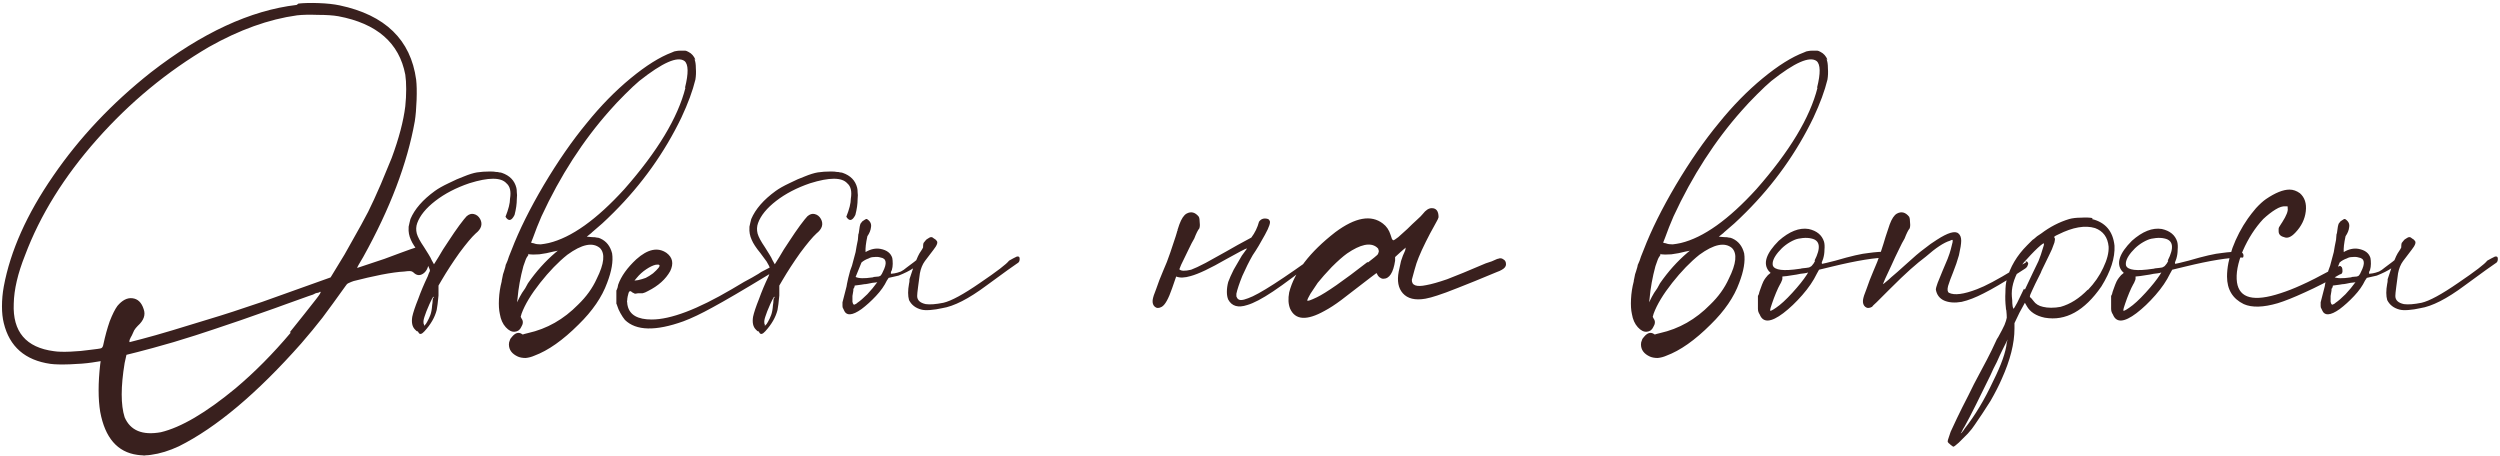 <?xml version="1.0" encoding="UTF-8"?> <svg xmlns="http://www.w3.org/2000/svg" width="718" height="131" viewBox="0 0 718 131" fill="none"> <path d="M85.198 1.413L85.718 1.023C87.365 0.849 89.314 0.806 91.568 0.893C93.908 0.979 95.901 1.196 97.548 1.543C110.634 4.316 117.958 11.423 119.518 22.863C119.691 24.336 119.734 26.286 119.648 28.713C119.561 31.14 119.388 33.176 119.128 34.823C116.961 46.956 112.021 59.956 104.308 73.823C103.788 74.689 103.354 75.426 103.008 76.033C102.661 76.639 102.531 76.943 102.618 76.943C102.704 76.943 103.484 76.683 104.958 76.163C106.431 75.643 108.251 75.036 110.418 74.343C112.324 73.65 113.841 73.086 114.968 72.653C116.181 72.219 117.134 71.873 117.828 71.613C118.521 71.353 119.041 71.18 119.388 71.093C119.734 71.006 119.994 70.963 120.168 70.963C120.341 70.963 120.471 71.006 120.558 71.093C120.644 71.093 120.688 71.093 120.688 71.093C121.121 71.18 121.554 71.439 121.988 71.873C122.421 72.306 122.724 72.783 122.898 73.303C122.984 73.476 123.028 73.779 123.028 74.213C123.114 74.559 123.158 74.95 123.158 75.383C122.984 76.943 122.421 78.026 121.468 78.633C120.514 79.24 119.604 79.109 118.738 78.243C118.651 78.156 118.521 78.07 118.348 77.983C118.174 77.896 117.914 77.853 117.568 77.853C117.221 77.853 116.744 77.896 116.138 77.983C114.404 78.07 112.194 78.373 109.508 78.893C106.908 79.413 104.264 80.019 101.578 80.713C101.058 80.886 100.624 81.059 100.278 81.233C100.018 81.32 99.801 81.45 99.628 81.623C99.541 81.71 99.411 81.883 99.238 82.143C96.638 85.783 94.428 88.816 92.608 91.243C90.788 93.583 88.751 96.053 86.498 98.653C73.844 112.953 62.145 122.789 51.398 128.163C48.624 129.463 45.938 130.286 43.338 130.633C42.731 130.719 42.255 130.763 41.908 130.763C41.561 130.849 41.215 130.849 40.868 130.763C40.521 130.763 40.044 130.719 39.438 130.633C33.718 129.853 30.165 125.736 28.778 118.283C28.171 114.556 28.171 110.006 28.778 104.633L28.908 103.723L26.438 104.113C24.704 104.373 22.581 104.546 20.068 104.633C17.641 104.719 15.778 104.676 14.478 104.503C7.198 103.463 2.734 99.563 1.088 92.803C0.741 91.416 0.568 89.813 0.568 87.993C0.568 86.086 0.741 84.18 1.088 82.273C2.994 72.046 7.718 61.473 15.258 50.553C22.798 39.546 32.158 29.623 43.338 20.783C57.984 9.429 71.938 2.973 85.198 1.413ZM83.508 95.533L83.248 95.403C84.635 93.669 86.021 91.936 87.408 90.203C88.794 88.469 89.921 87.04 90.788 85.913C91.741 84.7 92.174 84.006 92.088 83.833C92.088 83.833 92.044 83.833 91.958 83.833C91.958 83.833 91.915 83.833 91.828 83.833C91.828 83.833 91.784 83.876 91.698 83.963C91.611 83.963 91.481 84.006 91.308 84.093C91.135 84.093 90.918 84.136 90.658 84.223C90.484 84.309 90.225 84.439 89.878 84.613C89.531 84.7 89.141 84.829 88.708 85.003C87.234 85.523 84.938 86.346 81.818 87.473C80.865 87.82 79.911 88.166 78.958 88.513C71.678 91.113 65.784 93.15 61.278 94.623C58.245 95.663 54.431 96.876 49.838 98.263C45.331 99.563 41.864 100.516 39.438 101.123L36.318 101.903L35.798 104.243C34.671 111.089 34.671 116.289 35.798 119.843C37.444 123.656 40.911 125.086 46.198 124.133C52.005 122.746 59.154 118.543 67.648 111.523C73.108 106.929 78.394 101.599 83.508 95.533ZM97.158 4.663C95.684 4.403 93.734 4.273 91.308 4.273C88.881 4.186 86.888 4.229 85.328 4.403C77.181 5.529 68.731 8.563 59.978 13.503C48.018 20.523 37.315 29.363 27.868 40.023C18.421 50.683 11.531 61.776 7.198 73.303C5.118 78.503 4.034 83.139 3.948 87.213C3.601 95.273 7.458 99.823 15.518 100.863C16.645 101.036 18.204 101.079 20.198 100.993C22.278 100.906 24.184 100.733 25.918 100.473C26.698 100.386 27.391 100.299 27.998 100.213C28.691 100.126 29.081 100.039 29.168 99.953C29.428 99.779 29.601 99.433 29.688 98.913C30.208 96.486 30.814 94.276 31.508 92.283C32.288 90.29 33.025 88.816 33.718 87.863C35.105 86.216 36.535 85.48 38.008 85.653C39.568 85.826 40.651 86.866 41.258 88.773C41.864 90.419 41.301 92.023 39.568 93.583C39.135 94.016 38.788 94.45 38.528 94.883C38.355 95.23 38.138 95.706 37.878 96.313C37.618 96.746 37.401 97.18 37.228 97.613C37.141 97.96 37.141 98.176 37.228 98.263C37.315 98.263 38.484 97.96 40.738 97.353C43.078 96.746 45.981 95.923 49.448 94.883C52.914 93.843 56.468 92.76 60.108 91.633C64.181 90.419 69.251 88.773 75.318 86.693C81.385 84.526 87.321 82.403 93.128 80.323L94.948 79.673L96.768 76.683C98.154 74.516 99.671 71.916 101.318 68.883C103.051 65.85 104.524 63.163 105.738 60.823C106.778 58.743 107.991 56.099 109.378 52.893C110.764 49.599 111.804 47.086 112.498 45.353C114.578 39.719 115.878 34.779 116.398 30.533C116.571 28.886 116.658 27.239 116.658 25.593C116.658 23.946 116.571 22.559 116.398 21.433C114.664 12.333 108.251 6.743 97.158 4.663ZM145.179 62.253C146.045 60.086 146.479 58.353 146.479 57.053C146.825 54.973 146.479 53.499 145.439 52.633C143.879 50.9 140.325 50.9 134.779 52.633C130.965 53.933 127.715 55.623 125.029 57.703C122.342 59.783 120.609 61.906 119.829 64.073C119.482 65.026 119.439 66.023 119.699 67.063C119.959 68.016 120.652 69.316 121.779 70.963C122.212 71.656 122.645 72.35 123.079 73.043C123.512 73.736 123.815 74.299 123.989 74.733L124.639 75.903L125.939 73.823C126.719 72.436 127.672 70.919 128.799 69.273C129.925 67.54 130.965 66.023 131.919 64.723C132.959 63.336 133.652 62.469 133.999 62.123C134.692 61.516 135.385 61.3 136.079 61.473C136.859 61.646 137.465 62.123 137.899 62.903C138.679 64.376 138.245 65.763 136.599 67.063C135.472 68.103 133.912 69.966 131.919 72.653C130.012 75.34 128.322 77.939 126.849 80.453L125.939 82.013V84.873C125.852 85.74 125.765 86.563 125.679 87.343C125.592 88.036 125.505 88.6 125.419 89.033C124.899 91.113 123.729 93.15 121.909 95.143C121.129 96.01 120.565 96.139 120.219 95.533C120.132 95.273 120.002 95.143 119.829 95.143C119.742 95.143 119.655 95.1 119.569 95.013C119.482 94.926 119.352 94.796 119.179 94.623C118.399 93.843 118.139 92.629 118.399 90.983C118.659 89.769 119.222 88.079 120.089 85.913C120.869 83.746 121.779 81.579 122.819 79.413C122.992 78.98 123.122 78.633 123.209 78.373C123.382 78.113 123.469 77.896 123.469 77.723C123.469 77.549 123.425 77.376 123.339 77.203C123.165 76.683 122.819 75.99 122.299 75.123C121.692 74.256 121.085 73.433 120.479 72.653C119.265 71.18 118.442 69.923 118.009 68.883C117.489 67.756 117.272 66.586 117.359 65.373V65.113C117.445 64.68 117.532 64.29 117.619 63.943C117.705 63.51 117.792 63.163 117.879 62.903C119.092 60.043 121.432 57.356 124.899 54.843C125.852 54.15 127.152 53.413 128.799 52.633C130.532 51.766 132.005 51.116 133.219 50.683C134.692 50.076 135.949 49.686 136.989 49.513C138.115 49.34 139.372 49.253 140.759 49.253C141.539 49.253 142.102 49.296 142.449 49.383C142.882 49.383 143.185 49.426 143.359 49.513C143.619 49.513 143.879 49.556 144.139 49.643C146.392 50.423 147.779 51.853 148.299 53.933C148.385 54.279 148.429 54.713 148.429 55.233C148.515 55.666 148.515 56.316 148.429 57.183C148.429 58.569 148.212 60.086 147.779 61.733C146.912 63.466 146.045 63.639 145.179 62.253ZM124.379 85.523L124.509 85.653C124.682 84.7 124.292 85.263 123.339 87.343C122.645 88.903 122.169 90.116 121.909 90.983C121.649 91.763 121.562 92.37 121.649 92.803C121.649 92.976 121.692 93.106 121.779 93.193C121.779 93.279 121.779 93.366 121.779 93.453C121.779 93.54 121.779 93.583 121.779 93.583C121.779 93.583 121.822 93.54 121.909 93.453C121.995 93.366 122.125 93.236 122.299 93.063C122.385 92.889 122.515 92.673 122.689 92.413C123.035 91.806 123.339 91.156 123.599 90.463C123.859 89.769 124.032 88.816 124.119 87.603C124.205 87.169 124.249 86.736 124.249 86.303C124.335 85.87 124.379 85.609 124.379 85.523ZM199.72 17.143L199.46 17.013C199.72 17.619 199.85 18.486 199.85 19.613C199.936 20.739 199.893 21.823 199.72 22.863C198.94 26.07 197.596 29.709 195.69 33.783C190.836 43.836 184.38 52.893 176.32 60.953C175.02 62.253 173.893 63.336 172.94 64.203C172.073 64.983 171.12 65.806 170.08 66.673C169.993 66.76 169.906 66.846 169.82 66.933L168.52 67.973L170.08 68.103C170.686 68.103 171.12 68.146 171.38 68.233C171.726 68.233 172.073 68.32 172.42 68.493C174.153 69.273 175.28 70.703 175.8 72.783C176.146 75.036 175.67 77.853 174.37 81.233C172.896 85.306 170.166 89.293 166.18 93.193C161.673 97.7 157.426 100.689 153.44 102.163C152.66 102.509 151.836 102.726 150.97 102.813C150.103 102.813 149.366 102.683 148.76 102.423C147.026 101.643 146.16 100.473 146.16 98.913C146.16 98.48 146.246 98.09 146.42 97.743C146.506 97.396 146.723 97.049 147.07 96.703C147.936 95.663 148.803 95.359 149.67 95.793C149.843 95.879 149.973 95.966 150.06 96.053C150.233 96.053 150.406 96.01 150.58 95.923C150.84 95.836 151.186 95.749 151.62 95.663C157.08 94.45 161.89 91.719 166.05 87.473C168.39 85.219 170.166 82.749 171.38 80.063C173.546 75.73 173.85 72.783 172.29 71.223C170.21 69.49 167.09 70.139 162.93 73.173C160.33 75.253 157.73 77.939 155.13 81.233C152.53 84.526 150.753 87.473 149.8 90.073L149.54 90.983L149.8 91.503C150.32 92.196 150.276 93.019 149.67 93.973C149.323 94.753 148.716 95.186 147.85 95.273C146.983 95.359 146.116 94.926 145.25 93.973C144.383 93.019 143.82 91.763 143.56 90.203C143.3 89.076 143.213 87.646 143.3 85.913C143.386 84.18 143.646 82.49 144.08 80.843C144.08 80.669 144.123 80.409 144.21 80.063C144.296 79.629 144.383 79.196 144.47 78.763C144.556 78.503 144.643 78.243 144.73 77.983C144.903 77.463 145.033 77.029 145.12 76.683C145.206 76.249 145.25 76.033 145.25 76.033C145.25 76.033 145.293 75.946 145.38 75.773C145.466 75.513 145.596 75.21 145.77 74.863C145.856 74.516 145.943 74.256 146.03 74.083C146.116 73.823 146.16 73.693 146.16 73.693L146.94 71.743C149.106 66.109 152.183 59.913 156.17 53.153C160.243 46.306 164.36 40.37 168.52 35.343C172.506 30.403 176.71 26.113 181.13 22.473C185.55 18.833 189.493 16.363 192.96 15.063C193.48 14.803 193.87 14.673 194.13 14.673C194.476 14.586 194.953 14.543 195.56 14.543C196.08 14.543 196.426 14.543 196.6 14.543C196.86 14.543 197.076 14.586 197.25 14.673C197.423 14.759 197.596 14.846 197.77 14.933C198.636 15.366 199.286 16.103 199.72 17.143ZM159.55 72.523L160.2 72.003L158.9 72.263C157.6 72.609 156.256 72.87 154.87 73.043C153.483 73.129 152.53 73.129 152.01 73.043C151.923 72.956 151.836 72.913 151.75 72.913C151.75 72.913 151.75 72.999 151.75 73.173C151.75 73.26 151.706 73.346 151.62 73.433C151.533 73.606 151.446 73.736 151.36 73.823C151.186 73.996 150.84 74.863 150.32 76.423C149.453 79.629 148.89 82.749 148.63 85.783L148.5 86.823L149.28 85.263C149.626 84.57 150.146 83.746 150.84 82.793C151.1 82.273 151.36 81.796 151.62 81.363C153.96 77.983 156.603 75.036 159.55 72.523ZM196.86 25.203H196.73C197.77 21.043 197.726 18.486 196.6 17.533C194.606 16.059 190.273 17.966 183.6 23.253C182.56 24.119 181.173 25.419 179.44 27.153C177.706 28.886 176.276 30.403 175.15 31.703C167.436 40.37 160.893 50.51 155.52 62.123C155.173 62.989 154.74 64.029 154.22 65.243C153.786 66.37 153.396 67.409 153.05 68.363C152.703 69.23 152.53 69.663 152.53 69.663C152.53 69.663 152.616 69.706 152.79 69.793C152.963 69.793 153.18 69.836 153.44 69.923C153.873 70.096 154.48 70.183 155.26 70.183C156.04 70.096 156.82 69.966 157.6 69.793C164.1 68.233 171.336 63.076 179.31 54.323C188.843 43.489 194.693 33.783 196.86 25.203ZM223.3 75.773L223.17 75.513C223.43 75.686 223.56 75.946 223.56 76.293C223.647 76.553 223.517 76.9 223.17 77.333L220.7 78.893C213.42 83.313 208.09 86.433 204.71 88.253C201.417 90.073 198.6 91.416 196.26 92.283C188.287 95.143 182.697 95.013 179.49 91.893C179.057 91.373 178.624 90.723 178.19 89.943C177.757 89.163 177.454 88.469 177.28 87.863C177.194 87.689 177.15 87.559 177.15 87.473C177.064 87.299 177.02 87.213 177.02 87.213C177.02 87.213 177.02 87.04 177.02 86.693C177.02 86.26 177.02 85.826 177.02 85.393C177.02 84.873 177.02 84.439 177.02 84.093C177.02 83.746 177.02 83.529 177.02 83.443C177.02 83.443 177.064 83.356 177.15 83.183C177.324 82.836 177.454 82.359 177.54 81.753C178.407 79.326 180.14 76.9 182.74 74.473C186.034 71.526 188.937 70.919 191.45 72.653C193.184 73.953 193.53 75.686 192.49 77.853C191.19 80.193 189.067 82.1 186.12 83.573C185.514 83.919 184.994 84.136 184.56 84.223C184.214 84.223 183.78 84.223 183.26 84.223C182.914 84.309 182.654 84.353 182.48 84.353C182.307 84.353 182.177 84.309 182.09 84.223C181.917 84.136 181.744 84.049 181.57 83.963C181.224 83.616 180.964 83.529 180.79 83.703C180.617 83.79 180.444 84.266 180.27 85.133C180.184 85.566 180.14 85.913 180.14 86.173C180.054 86.433 180.054 86.693 180.14 86.953C180.14 87.213 180.184 87.516 180.27 87.863C180.877 90.463 183.174 91.763 187.16 91.763C192.62 91.763 200.29 88.859 210.17 83.053C211.21 82.446 212.38 81.753 213.68 80.973C215.327 80.106 216.714 79.326 217.84 78.633C218.1 78.46 218.36 78.286 218.62 78.113C221.047 76.813 222.607 76.033 223.3 75.773ZM182.87 79.803L182.22 80.583L183.26 80.453C184.04 80.279 184.777 80.063 185.47 79.803C186.164 79.456 186.857 79.023 187.55 78.503C188.244 77.896 188.764 77.376 189.11 76.943C189.717 76.163 189.457 75.859 188.33 76.033C187.55 76.206 186.64 76.639 185.6 77.333C184.56 78.026 183.65 78.85 182.87 79.803ZM243.059 62.253C243.926 60.086 244.359 58.353 244.359 57.053C244.706 54.973 244.359 53.499 243.319 52.633C241.759 50.9 238.206 50.9 232.659 52.633C228.846 53.933 225.596 55.623 222.909 57.703C220.223 59.783 218.489 61.906 217.709 64.073C217.363 65.026 217.319 66.023 217.579 67.063C217.839 68.016 218.533 69.316 219.659 70.963C220.093 71.656 220.526 72.35 220.959 73.043C221.393 73.736 221.696 74.299 221.869 74.733L222.519 75.903L223.819 73.823C224.599 72.436 225.553 70.919 226.679 69.273C227.806 67.54 228.846 66.023 229.799 64.723C230.839 63.336 231.533 62.469 231.879 62.123C232.573 61.516 233.266 61.3 233.959 61.473C234.739 61.646 235.346 62.123 235.779 62.903C236.559 64.376 236.126 65.763 234.479 67.063C233.353 68.103 231.793 69.966 229.799 72.653C227.893 75.34 226.203 77.939 224.729 80.453L223.819 82.013V84.873C223.733 85.74 223.646 86.563 223.559 87.343C223.473 88.036 223.386 88.6 223.299 89.033C222.779 91.113 221.609 93.15 219.789 95.143C219.009 96.01 218.446 96.139 218.099 95.533C218.013 95.273 217.883 95.143 217.709 95.143C217.623 95.143 217.536 95.1 217.449 95.013C217.363 94.926 217.233 94.796 217.059 94.623C216.279 93.843 216.019 92.629 216.279 90.983C216.539 89.769 217.103 88.079 217.969 85.913C218.749 83.746 219.659 81.579 220.699 79.413C220.873 78.98 221.003 78.633 221.089 78.373C221.263 78.113 221.349 77.896 221.349 77.723C221.349 77.549 221.306 77.376 221.219 77.203C221.046 76.683 220.699 75.99 220.179 75.123C219.573 74.256 218.966 73.433 218.359 72.653C217.146 71.18 216.323 69.923 215.889 68.883C215.369 67.756 215.153 66.586 215.239 65.373V65.113C215.326 64.68 215.413 64.29 215.499 63.943C215.586 63.51 215.673 63.163 215.759 62.903C216.973 60.043 219.313 57.356 222.779 54.843C223.733 54.15 225.033 53.413 226.679 52.633C228.413 51.766 229.886 51.116 231.099 50.683C232.573 50.076 233.829 49.686 234.869 49.513C235.996 49.34 237.253 49.253 238.639 49.253C239.419 49.253 239.983 49.296 240.329 49.383C240.763 49.383 241.066 49.426 241.239 49.513C241.499 49.513 241.759 49.556 242.019 49.643C244.273 50.423 245.659 51.853 246.179 53.933C246.266 54.279 246.309 54.713 246.309 55.233C246.396 55.666 246.396 56.316 246.309 57.183C246.309 58.569 246.093 60.086 245.659 61.733C244.793 63.466 243.926 63.639 243.059 62.253ZM222.259 85.523L222.389 85.653C222.563 84.7 222.173 85.263 221.219 87.343C220.526 88.903 220.049 90.116 219.789 90.983C219.529 91.763 219.443 92.37 219.529 92.803C219.529 92.976 219.573 93.106 219.659 93.193C219.659 93.279 219.659 93.366 219.659 93.453C219.659 93.54 219.659 93.583 219.659 93.583C219.659 93.583 219.703 93.54 219.789 93.453C219.876 93.366 220.006 93.236 220.179 93.063C220.266 92.889 220.396 92.673 220.569 92.413C220.916 91.806 221.219 91.156 221.479 90.463C221.739 89.769 221.913 88.816 221.999 87.603C222.086 87.169 222.129 86.736 222.129 86.303C222.216 85.87 222.259 85.609 222.259 85.523ZM251.711 81.363L251.971 80.973L251.711 81.103C251.537 81.103 251.147 81.146 250.541 81.233C250.107 81.32 249.674 81.406 249.241 81.493C248.807 81.579 248.461 81.623 248.201 81.623L247.421 81.753L245.471 82.013C245.471 82.186 245.427 82.359 245.341 82.533C245.341 82.706 245.254 82.836 245.081 82.923V83.443C244.994 83.876 244.907 84.396 244.821 85.003C244.821 85.609 244.821 86.173 244.821 86.693C244.907 87.126 245.037 87.386 245.211 87.473C245.297 87.473 245.384 87.473 245.471 87.473C245.557 87.386 245.644 87.343 245.731 87.343C245.904 87.256 246.077 87.126 246.251 86.953C247.031 86.433 247.984 85.609 249.111 84.483C250.237 83.269 251.104 82.23 251.711 81.363ZM244.691 76.293L245.731 72.393C245.904 71.266 246.121 70.096 246.381 68.883L246.511 67.323C246.511 67.236 246.554 67.106 246.641 66.933C246.727 66.153 246.814 65.546 246.901 65.113C246.987 64.68 247.074 64.376 247.161 64.203C247.334 64.029 247.507 63.813 247.681 63.553C248.374 63.033 248.807 62.816 248.981 62.903C249.934 63.51 250.324 64.29 250.151 65.243C250.064 66.109 249.717 66.976 249.111 67.843C248.677 69.836 248.504 71.353 248.591 72.393C250.064 71.526 251.494 71.223 252.881 71.483C254.701 71.829 255.827 72.696 256.261 74.083C256.347 74.516 256.391 75.079 256.391 75.773C256.391 76.379 256.304 76.986 256.131 77.593C255.957 77.853 255.871 78.07 255.871 78.243V78.633C256.044 78.633 256.391 78.59 256.911 78.503C257.431 78.416 258.037 78.243 258.731 77.983C259.251 77.723 259.814 77.333 260.421 76.813C261.114 76.293 261.807 75.773 262.501 75.253C262.674 75.079 262.891 74.906 263.151 74.733C263.497 73.866 263.801 73.216 264.061 72.783C264.754 71.743 265.101 71.18 265.101 71.093C265.101 70.486 265.144 70.053 265.231 69.793C265.404 69.533 265.577 69.316 265.751 69.143C265.924 68.883 266.184 68.666 266.531 68.493C266.877 68.233 267.181 68.103 267.441 68.103C267.701 68.103 267.961 68.233 268.221 68.493C268.567 68.666 268.827 68.883 269.001 69.143C269.434 69.576 269.131 70.443 268.091 71.743C267.137 72.956 266.314 74.04 265.621 74.993C264.927 75.946 264.451 77.116 264.191 78.503C264.017 79.803 263.844 81.103 263.671 82.403C263.497 83.703 263.411 84.57 263.411 85.003C263.411 86.216 264.234 86.996 265.881 87.343C267.094 87.516 268.784 87.386 270.951 86.953C273.204 86.433 276.714 84.526 281.481 81.233C286.334 77.939 289.107 75.816 289.801 74.863C290.321 74.603 290.711 74.386 290.971 74.213L292.011 73.693C292.444 73.606 292.704 73.693 292.791 73.953C292.877 74.213 292.877 74.516 292.791 74.863C292.704 75.21 292.487 75.469 292.141 75.643C291.447 76.076 288.501 78.2 283.301 82.013C278.187 85.826 273.941 87.993 270.561 88.513C269.434 88.773 268.307 88.946 267.181 89.033C266.054 89.12 265.187 89.076 264.581 88.903C262.934 88.469 261.764 87.559 261.071 86.173C260.897 85.566 260.811 84.873 260.811 84.093C260.811 83.313 260.897 82.446 261.071 81.493C261.157 81.146 261.201 80.843 261.201 80.583V80.193C261.547 79.066 261.894 78.026 262.241 77.073C261.201 77.766 259.814 78.46 258.081 79.153L255.221 79.803L254.701 80.583C254.007 82.056 252.967 83.529 251.581 85.003C250.194 86.476 248.807 87.733 247.421 88.773C244.734 90.68 243.044 90.766 242.351 89.033C242.264 88.773 242.177 88.6 242.091 88.513C242.004 88.34 241.961 88.123 241.961 87.863C241.961 87.603 241.961 87.256 241.961 86.823L243.131 82.273C243.131 82.186 243.174 81.926 243.261 81.493C243.434 80.54 243.737 79.283 244.171 77.723C244.344 77.203 244.517 76.726 244.691 76.293ZM247.421 75.383L245.731 79.543C246.597 79.976 248.201 80.019 250.541 79.673C250.714 79.673 250.844 79.629 250.931 79.543C251.624 79.456 252.101 79.413 252.361 79.413C252.707 79.326 252.924 79.196 253.011 79.023C253.184 78.85 253.357 78.546 253.531 78.113C254.831 75.6 254.614 74.213 252.881 73.953C252.361 73.779 251.754 73.736 251.061 73.823C250.454 73.823 249.934 73.953 249.501 74.213C248.721 74.473 248.027 74.863 247.421 75.383ZM337.799 79.413C337.452 80.453 337.062 81.579 336.629 82.793C335.589 85.826 334.592 87.603 333.639 88.123C332.859 88.556 332.209 88.556 331.689 88.123C331.169 87.689 330.952 87.04 331.039 86.173C331.126 85.48 331.472 84.396 332.079 82.923C332.599 81.363 333.249 79.673 334.029 77.853C334.809 76.12 335.502 74.343 336.109 72.523C336.716 70.703 337.236 69.143 337.669 67.843C337.842 67.323 337.972 66.889 338.059 66.543C338.059 66.37 338.102 66.283 338.189 66.283V66.023L338.709 64.463C339.316 62.816 340.009 61.776 340.789 61.343C342.089 60.65 343.259 60.953 344.299 62.253C344.472 62.599 344.559 63.163 344.559 63.943C344.646 64.636 344.602 65.2 344.429 65.633C344.256 65.806 344.039 66.153 343.779 66.673C343.519 67.193 343.259 67.799 342.999 68.493C342.566 69.186 342.002 70.269 341.309 71.743C340.616 73.129 339.922 74.559 339.229 76.033L338.709 77.333C339.142 77.853 340.269 77.896 342.089 77.463C343.042 77.116 344.429 76.466 346.249 75.513C348.156 74.473 350.106 73.389 352.099 72.263C354.179 71.049 356.606 69.706 359.379 68.233C360.419 66.846 361.156 65.329 361.589 63.683C362.196 62.816 363.062 62.556 364.189 62.903C364.362 62.989 364.492 63.12 364.579 63.293C365.012 63.726 364.579 65.113 363.279 67.453C362.066 69.706 360.896 71.656 359.769 73.303C358.729 75.123 357.732 77.116 356.779 79.283C355.912 81.45 355.349 83.139 355.089 84.353C355.089 84.7 355.089 84.96 355.089 85.133C355.176 85.306 355.262 85.48 355.349 85.653C355.609 85.999 355.956 86.173 356.389 86.173C356.909 86.173 357.602 85.999 358.469 85.653C361.502 84.613 368.436 80.15 379.269 72.263C380.916 70.963 382.086 70.01 382.779 69.403V70.833C382.086 71.439 381.046 72.219 379.659 73.173C373.419 78.113 368.739 81.623 365.619 83.703C362.499 85.783 360.029 87.083 358.209 87.603C355.609 88.469 353.789 87.95 352.749 86.043C352.489 85.436 352.359 84.7 352.359 83.833C352.359 82.879 352.489 81.926 352.749 80.973C353.096 80.019 353.616 78.85 354.309 77.463C355.089 76.076 355.869 74.733 356.649 73.433C357.082 72.826 357.429 72.35 357.689 72.003C358.036 71.57 358.166 71.353 358.079 71.353C357.819 71.353 355.826 72.393 352.099 74.473C347.592 77.073 344.212 78.676 341.959 79.283C340.226 79.803 338.839 79.846 337.799 79.413ZM430.055 74.343H430.185C430.792 74.083 431.312 74.126 431.745 74.473C432.265 74.733 432.525 75.21 432.525 75.903C432.525 76.51 432.135 77.029 431.355 77.463C430.922 77.723 430.445 77.939 429.925 78.113C425.159 80.106 421.432 81.623 418.745 82.663C416.145 83.703 414.152 84.439 412.765 84.873C411.465 85.306 410.339 85.609 409.385 85.783C406.439 86.303 404.272 85.783 402.885 84.223C401.585 82.749 401.195 80.669 401.715 77.983C401.889 77.116 402.105 76.12 402.365 74.993C402.712 73.866 403.102 72.87 403.535 72.003C403.622 71.743 403.665 71.526 403.665 71.353C403.752 71.18 403.795 71.093 403.795 71.093C403.795 71.093 403.622 71.223 403.275 71.483C403.015 71.743 402.669 72.046 402.235 72.393L400.675 73.823V74.863C400.155 78.329 399.029 80.063 397.295 80.063C396.949 80.063 396.602 79.933 396.255 79.673C395.909 79.413 395.649 79.066 395.475 78.633C395.475 78.546 395.432 78.503 395.345 78.503C395.345 78.416 395.302 78.416 395.215 78.503C395.129 78.59 394.955 78.719 394.695 78.893C394.435 79.066 394.089 79.326 393.655 79.673C393.222 80.019 392.659 80.453 391.965 80.973C389.192 83.139 386.939 84.873 385.205 86.173C383.472 87.473 381.869 88.513 380.395 89.293C375.282 92.153 371.989 91.936 370.515 88.643C369.995 87.343 369.909 85.783 370.255 83.963C371.729 78.156 376.149 72.393 383.515 66.673C389.235 62.426 393.785 61.603 397.165 64.203C398.205 64.983 398.942 66.066 399.375 67.453C399.549 67.886 399.679 68.276 399.765 68.623C399.939 68.883 400.069 69.013 400.155 69.013C400.329 69.013 400.805 68.71 401.585 68.103C402.365 67.409 403.232 66.629 404.185 65.763C405.139 64.809 406.049 63.943 406.915 63.163C407.782 62.383 408.345 61.819 408.605 61.473C409.472 60.346 410.339 59.783 411.205 59.783C412.505 59.783 413.155 60.65 413.155 62.383C413.069 62.73 412.895 63.12 412.635 63.553C412.462 63.9 412.202 64.376 411.855 64.983C411.162 66.196 410.382 67.669 409.515 69.403C408.649 71.136 407.955 72.653 407.435 73.953C407.002 74.993 406.612 76.163 406.265 77.463C405.919 78.676 405.659 79.629 405.485 80.323C405.399 81.969 406.785 82.49 409.645 81.883C411.119 81.623 413.112 81.059 415.625 80.193C418.139 79.24 421.822 77.723 426.675 75.643C427.889 75.296 429.015 74.863 430.055 74.343ZM392.745 75.253L392.875 75.383C393.655 74.776 394.262 74.299 394.695 73.953C395.129 73.606 395.432 73.346 395.605 73.173C395.779 72.913 395.865 72.74 395.865 72.653C395.952 72.48 395.995 72.35 395.995 72.263C395.995 72.003 395.952 71.786 395.865 71.613C395.865 71.439 395.692 71.223 395.345 70.963C393.525 69.576 390.709 70.183 386.895 72.783C385.682 73.65 384.209 74.95 382.475 76.683C380.829 78.416 379.485 79.933 378.445 81.233C377.752 82.273 377.059 83.313 376.365 84.353C375.759 85.393 375.455 86.043 375.455 86.303C375.455 86.563 376.365 86.26 378.185 85.393C380.872 84.093 385.725 80.713 392.745 75.253ZM524.847 17.143L524.587 17.013C524.847 17.619 524.977 18.486 524.977 19.613C525.063 20.739 525.02 21.823 524.847 22.863C524.067 26.07 522.723 29.709 520.817 33.783C515.963 43.836 509.507 52.893 501.447 60.953C500.147 62.253 499.02 63.336 498.067 64.203C497.2 64.983 496.247 65.806 495.207 66.673C495.12 66.76 495.033 66.846 494.947 66.933L493.647 67.973L495.207 68.103C495.813 68.103 496.247 68.146 496.507 68.233C496.853 68.233 497.2 68.32 497.547 68.493C499.28 69.273 500.407 70.703 500.927 72.783C501.273 75.036 500.797 77.853 499.497 81.233C498.023 85.306 495.293 89.293 491.307 93.193C486.8 97.7 482.553 100.689 478.567 102.163C477.787 102.509 476.963 102.726 476.097 102.813C475.23 102.813 474.493 102.683 473.887 102.423C472.153 101.643 471.287 100.473 471.287 98.913C471.287 98.48 471.373 98.09 471.547 97.743C471.633 97.396 471.85 97.049 472.197 96.703C473.063 95.663 473.93 95.359 474.797 95.793C474.97 95.879 475.1 95.966 475.187 96.053C475.36 96.053 475.533 96.01 475.707 95.923C475.967 95.836 476.313 95.749 476.747 95.663C482.207 94.45 487.017 91.719 491.177 87.473C493.517 85.219 495.293 82.749 496.507 80.063C498.673 75.73 498.977 72.783 497.417 71.223C495.337 69.49 492.217 70.139 488.057 73.173C485.457 75.253 482.857 77.939 480.257 81.233C477.657 84.526 475.88 87.473 474.927 90.073L474.667 90.983L474.927 91.503C475.447 92.196 475.403 93.019 474.797 93.973C474.45 94.753 473.843 95.186 472.977 95.273C472.11 95.359 471.243 94.926 470.377 93.973C469.51 93.019 468.947 91.763 468.687 90.203C468.427 89.076 468.34 87.646 468.427 85.913C468.513 84.18 468.773 82.49 469.207 80.843C469.207 80.669 469.25 80.409 469.337 80.063C469.423 79.629 469.51 79.196 469.597 78.763C469.683 78.503 469.77 78.243 469.857 77.983C470.03 77.463 470.16 77.029 470.247 76.683C470.333 76.249 470.377 76.033 470.377 76.033C470.377 76.033 470.42 75.946 470.507 75.773C470.593 75.513 470.723 75.21 470.897 74.863C470.983 74.516 471.07 74.256 471.157 74.083C471.243 73.823 471.287 73.693 471.287 73.693L472.067 71.743C474.233 66.109 477.31 59.913 481.297 53.153C485.37 46.306 489.487 40.37 493.647 35.343C497.633 30.403 501.837 26.113 506.257 22.473C510.677 18.833 514.62 16.363 518.087 15.063C518.607 14.803 518.997 14.673 519.257 14.673C519.603 14.586 520.08 14.543 520.687 14.543C521.207 14.543 521.553 14.543 521.727 14.543C521.987 14.543 522.203 14.586 522.377 14.673C522.55 14.759 522.723 14.846 522.897 14.933C523.763 15.366 524.413 16.103 524.847 17.143ZM484.677 72.523L485.327 72.003L484.027 72.263C482.727 72.609 481.383 72.87 479.997 73.043C478.61 73.129 477.657 73.129 477.137 73.043C477.05 72.956 476.963 72.913 476.877 72.913C476.877 72.913 476.877 72.999 476.877 73.173C476.877 73.26 476.833 73.346 476.747 73.433C476.66 73.606 476.573 73.736 476.487 73.823C476.313 73.996 475.967 74.863 475.447 76.423C474.58 79.629 474.017 82.749 473.757 85.783L473.627 86.823L474.407 85.263C474.753 84.57 475.273 83.746 475.967 82.793C476.227 82.273 476.487 81.796 476.747 81.363C479.087 77.983 481.73 75.036 484.677 72.523ZM521.987 25.203H521.857C522.897 21.043 522.853 18.486 521.727 17.533C519.733 16.059 515.4 17.966 508.727 23.253C507.687 24.119 506.3 25.419 504.567 27.153C502.833 28.886 501.403 30.403 500.277 31.703C492.563 40.37 486.02 50.51 480.647 62.123C480.3 62.989 479.867 64.029 479.347 65.243C478.913 66.37 478.523 67.409 478.177 68.363C477.83 69.23 477.657 69.663 477.657 69.663C477.657 69.663 477.743 69.706 477.917 69.793C478.09 69.793 478.307 69.836 478.567 69.923C479 70.096 479.607 70.183 480.387 70.183C481.167 70.096 481.947 69.966 482.727 69.793C489.227 68.233 496.463 63.076 504.437 54.323C513.97 43.489 519.82 33.783 521.987 25.203ZM542.317 72.263V72.523C542.577 72.609 542.751 72.783 542.837 73.043C542.924 73.303 542.924 73.563 542.837 73.823C542.751 73.996 542.577 74.04 542.317 73.953C538.677 73.953 533.304 74.82 526.197 76.553L522.427 77.463L521.777 78.633C520.824 80.626 519.437 82.663 517.617 84.743C515.797 86.823 513.977 88.556 512.157 89.943C508.604 92.629 506.351 92.76 505.397 90.333C505.224 90.073 505.094 89.813 505.007 89.553C504.921 89.293 504.877 88.99 504.877 88.643C504.877 88.296 504.877 87.82 504.877 87.213V85.003C504.877 85.003 504.964 84.829 505.137 84.483C505.224 84.049 505.354 83.616 505.527 83.183C505.701 82.663 505.874 82.186 506.047 81.753C506.221 81.32 506.351 81.016 506.437 80.843C506.611 80.496 506.827 80.15 507.087 79.803C507.347 79.456 507.564 79.196 507.737 79.023L508.517 78.373L507.997 77.853C506.264 75.686 507.217 72.783 510.857 69.143C513.891 66.456 516.751 65.329 519.437 65.763C521.777 66.283 523.251 67.496 523.857 69.403C524.031 70.01 524.074 70.79 523.987 71.743C523.987 72.609 523.857 73.476 523.597 74.343C523.424 74.776 523.294 75.123 523.207 75.383C523.207 75.643 523.251 75.773 523.337 75.773C523.424 75.773 523.814 75.686 524.507 75.513C525.201 75.34 526.067 75.123 527.107 74.863C531.527 73.563 534.734 72.826 536.727 72.653C538.547 72.393 540.411 72.263 542.317 72.263ZM518.917 78.893L519.307 78.243L518.917 78.373C518.571 78.46 517.964 78.546 517.097 78.633C516.317 78.806 515.581 78.936 514.887 79.023C514.194 79.109 513.631 79.196 513.197 79.283L511.897 79.413V80.063C511.897 80.236 511.811 80.496 511.637 80.843C511.551 81.103 511.421 81.363 511.247 81.623C510.901 82.23 510.511 83.053 510.077 84.093C509.644 85.133 509.254 86.173 508.907 87.213C508.561 88.166 508.387 88.816 508.387 89.163C508.387 89.423 508.951 89.163 510.077 88.383C511.377 87.516 512.937 86.086 514.757 84.093C516.577 82.1 517.964 80.366 518.917 78.893ZM521.257 74.863H521.127C523.034 71.136 522.731 69.013 520.217 68.493C519.524 68.32 518.701 68.276 517.747 68.363C516.794 68.45 516.014 68.623 515.407 68.883C513.587 69.663 512.027 70.833 510.727 72.393C509.427 73.953 508.907 75.253 509.167 76.293C509.687 77.593 512.244 77.896 516.837 77.203C517.011 77.203 517.227 77.159 517.487 77.073C518.441 76.986 519.134 76.9 519.567 76.813C520.001 76.639 520.304 76.423 520.477 76.163C520.737 75.903 520.997 75.513 521.257 74.993C521.257 74.906 521.257 74.863 521.257 74.863ZM581.847 75.383L581.717 75.123C582.063 75.036 582.28 75.123 582.367 75.383C582.54 75.556 582.54 75.816 582.367 76.163C582.28 76.51 582.063 76.813 581.717 77.073C581.023 77.506 580.287 77.983 579.507 78.503C575.433 81.103 572.183 83.01 569.757 84.223C567.417 85.436 565.293 86.26 563.387 86.693C561.393 87.04 559.703 86.909 558.317 86.303C557.017 85.696 556.237 84.656 555.977 83.183C555.977 82.836 556.15 82.186 556.497 81.233C556.93 80.193 557.407 79.023 557.927 77.723C558.447 76.51 558.923 75.383 559.357 74.343C559.79 73.216 560.093 72.306 560.267 71.613C560.527 70.659 560.7 69.966 560.787 69.533C560.873 69.1 560.83 68.883 560.657 68.883C560.57 68.883 560.353 68.969 560.007 69.143C558.273 69.663 555.977 71.18 553.117 73.693C551.73 74.733 550.257 75.946 548.697 77.333C547.137 78.719 545.1 80.669 542.587 83.183C541.113 84.656 539.9 85.87 538.947 86.823C538.167 87.516 537.733 87.95 537.647 88.123C536.867 88.556 536.217 88.556 535.697 88.123C535.177 87.689 534.96 87.04 535.047 86.173C535.133 85.48 535.48 84.396 536.087 82.923C536.607 81.363 537.257 79.673 538.037 77.853C538.817 76.12 539.51 74.343 540.117 72.523C540.723 70.703 541.2 69.186 541.547 67.973C541.98 66.673 542.197 66.023 542.197 66.023L542.717 64.463C543.323 62.816 544.017 61.776 544.797 61.343C546.097 60.65 547.267 60.953 548.307 62.253C548.48 62.599 548.567 63.163 548.567 63.943C548.653 64.636 548.61 65.2 548.437 65.633C548.263 65.806 548.047 66.153 547.787 66.673C547.527 67.193 547.267 67.799 547.007 68.493C546.573 69.186 546.01 70.269 545.317 71.743C544.623 73.129 543.93 74.603 543.237 76.163C542.543 77.636 541.937 78.936 541.417 80.063C540.983 81.103 540.767 81.623 540.767 81.623C540.853 81.536 540.983 81.45 541.157 81.363C541.33 81.189 541.59 80.973 541.937 80.713C542.283 80.453 542.673 80.106 543.107 79.673C543.627 79.24 544.233 78.719 544.927 78.113C545.62 77.506 546.443 76.769 547.397 75.903C549.563 73.909 551.297 72.436 552.597 71.483C553.897 70.443 555.11 69.576 556.237 68.883C559.443 66.803 561.523 66.196 562.477 67.063C562.997 67.496 563.257 68.189 563.257 69.143C563.257 70.01 563.04 71.396 562.607 73.303C562.173 74.863 561.61 76.51 560.917 78.243C560.31 79.716 559.833 81.016 559.487 82.143C559.227 83.183 559.313 83.833 559.747 84.093C561.307 84.873 563.993 84.526 567.807 83.053C570.147 82.186 573.657 80.323 578.337 77.463C579.203 76.943 579.983 76.466 580.677 76.033C581.11 75.773 581.5 75.556 581.847 75.383ZM601.046 62.643L600.786 62.903C604.686 63.856 606.853 66.413 607.286 70.573C607.459 74.04 606.203 77.939 603.516 82.273C598.663 89.293 593.246 92.283 587.266 91.243C584.753 90.723 583.019 89.596 582.066 87.863L581.546 86.953L579.986 89.813L578.556 92.803V94.363C578.556 98.609 577.343 103.419 574.916 108.793C574.136 110.613 573.053 112.736 571.666 115.163C570.193 117.503 568.676 119.799 567.116 122.053C566.683 122.746 566.033 123.569 565.166 124.523C564.213 125.476 563.346 126.343 562.566 127.123C561.699 127.903 561.179 128.293 561.006 128.293C560.919 128.293 560.789 128.206 560.616 128.033C560.443 127.946 560.269 127.816 560.096 127.643C560.009 127.556 559.966 127.513 559.966 127.513C559.706 127.339 559.533 127.166 559.446 126.993C559.359 126.906 559.359 126.689 559.446 126.343C559.446 126.256 559.489 126.126 559.576 125.953C559.749 125.346 559.966 124.696 560.226 124.003C560.486 123.396 561.093 122.096 562.046 120.103C562.999 118.109 564.083 115.943 565.296 113.603C566.423 111.263 567.463 109.226 568.416 107.493C568.936 106.453 569.673 105.066 570.626 103.333C571.579 101.513 572.446 99.736 573.226 98.003C573.399 97.57 573.616 97.18 573.876 96.833C574.743 95.273 575.349 94.103 575.696 93.323C576.043 92.456 576.259 91.763 576.346 91.243C576.346 90.723 576.303 90.029 576.216 89.163C576.129 88.903 576.086 88.643 576.086 88.383C575.913 86.909 575.869 85.436 575.956 83.963C575.956 82.403 576.086 81.189 576.346 80.323C577.299 76.683 579.249 73.389 582.196 70.443L583.756 68.883C583.756 68.883 583.886 68.796 584.146 68.623C584.406 68.363 584.709 68.103 585.056 67.843C585.489 67.583 585.879 67.323 586.226 67.063C588.739 65.156 591.426 63.77 594.286 62.903C595.239 62.643 596.366 62.513 597.666 62.513C599.053 62.426 600.179 62.469 601.046 62.643ZM576.346 98.393L576.606 97.483L575.046 100.603C574.613 101.469 574.093 102.596 573.486 103.983C572.793 105.283 572.186 106.539 571.666 107.753C570.279 110.526 568.893 113.343 567.506 116.203C566.119 118.976 565.036 121.056 564.256 122.443C563.909 122.963 563.649 123.439 563.476 123.873C563.216 124.306 563.086 124.523 563.086 124.523C563.086 124.523 563.129 124.479 563.216 124.393C563.303 124.393 563.433 124.263 563.606 124.003C563.779 123.829 563.996 123.526 564.256 123.093C567.203 119.366 569.933 114.816 572.446 109.443C574.786 104.763 576.086 101.079 576.346 98.393ZM581.286 82.923L581.546 83.183C582.326 81.536 583.063 79.976 583.756 78.503C584.536 76.943 585.099 75.773 585.446 74.993C585.966 73.693 586.356 72.566 586.616 71.613C586.963 70.659 587.093 70.096 587.006 69.923C586.919 69.836 586.616 70.01 586.096 70.443C585.576 70.876 584.969 71.439 584.276 72.133C583.583 72.826 582.889 73.563 582.196 74.343C581.503 75.036 580.983 75.643 580.636 76.163C578.729 79.109 577.776 81.84 577.776 84.353C577.776 84.873 577.819 85.48 577.906 86.173C577.906 86.866 577.949 87.473 578.036 87.993C578.123 88.426 578.209 88.643 578.296 88.643C578.383 88.643 578.729 88.079 579.336 86.953C579.856 85.826 580.506 84.483 581.286 82.923ZM599.616 83.183V83.313C601.523 81.32 602.996 79.196 604.036 76.943C605.163 74.603 605.683 72.566 605.596 70.833C605.336 68.146 604.036 66.37 601.696 65.503C598.836 64.636 595.326 65.243 591.166 67.323C590.559 67.583 590.169 67.799 589.996 67.973C589.909 68.059 589.953 68.189 590.126 68.363C590.213 68.536 590.213 68.796 590.126 69.143C590.126 69.403 589.996 69.836 589.736 70.443C589.563 71.049 589.173 71.96 588.566 73.173C588.046 74.299 587.309 75.816 586.356 77.723C586.269 77.896 586.183 78.113 586.096 78.373C585.489 79.586 584.969 80.626 584.536 81.493C584.189 82.273 583.886 82.923 583.626 83.443C583.366 83.963 583.193 84.353 583.106 84.613C583.019 84.873 582.976 85.09 582.976 85.263C582.976 85.35 583.019 85.393 583.106 85.393C583.193 85.48 583.323 85.609 583.496 85.783C583.669 85.956 583.843 86.173 584.016 86.433C584.623 87.299 585.533 87.863 586.746 88.123C587.439 88.296 588.219 88.383 589.086 88.383C590.039 88.383 590.949 88.296 591.816 88.123C594.589 87.343 597.189 85.696 599.616 83.183ZM643.753 72.263V72.523C644.013 72.609 644.186 72.783 644.273 73.043C644.36 73.303 644.36 73.563 644.273 73.823C644.186 73.996 644.013 74.04 643.753 73.953C640.113 73.953 634.74 74.82 627.633 76.553L623.863 77.463L623.213 78.633C622.26 80.626 620.873 82.663 619.053 84.743C617.233 86.823 615.413 88.556 613.593 89.943C610.04 92.629 607.786 92.76 606.833 90.333C606.66 90.073 606.53 89.813 606.443 89.553C606.356 89.293 606.313 88.99 606.313 88.643C606.313 88.296 606.313 87.82 606.313 87.213V85.003C606.313 85.003 606.4 84.829 606.573 84.483C606.66 84.049 606.79 83.616 606.963 83.183C607.136 82.663 607.31 82.186 607.483 81.753C607.656 81.32 607.786 81.016 607.873 80.843C608.046 80.496 608.263 80.15 608.523 79.803C608.783 79.456 609 79.196 609.173 79.023L609.953 78.373L609.433 77.853C607.7 75.686 608.653 72.783 612.293 69.143C615.326 66.456 618.186 65.329 620.873 65.763C623.213 66.283 624.686 67.496 625.293 69.403C625.466 70.01 625.51 70.79 625.423 71.743C625.423 72.609 625.293 73.476 625.033 74.343C624.86 74.776 624.73 75.123 624.643 75.383C624.643 75.643 624.686 75.773 624.773 75.773C624.86 75.773 625.25 75.686 625.943 75.513C626.636 75.34 627.503 75.123 628.543 74.863C632.963 73.563 636.17 72.826 638.163 72.653C639.983 72.393 641.846 72.263 643.753 72.263ZM620.353 78.893L620.743 78.243L620.353 78.373C620.006 78.46 619.4 78.546 618.533 78.633C617.753 78.806 617.016 78.936 616.323 79.023C615.63 79.109 615.066 79.196 614.633 79.283L613.333 79.413V80.063C613.333 80.236 613.246 80.496 613.073 80.843C612.986 81.103 612.856 81.363 612.683 81.623C612.336 82.23 611.946 83.053 611.513 84.093C611.08 85.133 610.69 86.173 610.343 87.213C609.996 88.166 609.823 88.816 609.823 89.163C609.823 89.423 610.386 89.163 611.513 88.383C612.813 87.516 614.373 86.086 616.193 84.093C618.013 82.1 619.4 80.366 620.353 78.893ZM622.693 74.863H622.563C624.47 71.136 624.166 69.013 621.653 68.493C620.96 68.32 620.136 68.276 619.183 68.363C618.23 68.45 617.45 68.623 616.843 68.883C615.023 69.663 613.463 70.833 612.163 72.393C610.863 73.953 610.343 75.253 610.603 76.293C611.123 77.593 613.68 77.896 618.273 77.203C618.446 77.203 618.663 77.159 618.923 77.073C619.876 76.986 620.57 76.9 621.003 76.813C621.436 76.639 621.74 76.423 621.913 76.163C622.173 75.903 622.433 75.513 622.693 74.993C622.693 74.906 622.693 74.863 622.693 74.863ZM671.842 76.423H672.102C672.189 76.423 672.232 76.423 672.232 76.423C672.319 76.51 672.405 76.596 672.492 76.683C672.579 76.683 672.622 76.769 672.622 76.943C672.709 77.029 672.752 77.246 672.752 77.593C672.752 77.766 672.752 77.939 672.752 78.113C672.752 78.2 672.709 78.286 672.622 78.373C672.622 78.46 672.579 78.546 672.492 78.633C672.405 78.633 672.319 78.676 672.232 78.763C672.232 78.763 672.189 78.763 672.102 78.763C668.635 80.756 665.255 82.49 661.962 83.963C658.755 85.436 656.155 86.476 654.162 87.083C650.002 88.296 646.752 88.383 644.412 87.343C641.205 85.783 639.602 83.139 639.602 79.413C639.602 76.986 640.122 74.256 641.162 71.223C642.289 68.189 643.762 65.373 645.582 62.773C646.189 61.906 646.969 60.91 647.922 59.783C648.962 58.656 649.915 57.789 650.782 57.183C653.469 55.363 655.722 54.453 657.542 54.453C658.582 54.453 659.579 54.8 660.532 55.493C661.919 56.706 662.482 58.44 662.222 60.693C661.962 62.946 660.965 64.983 659.232 66.803C658.019 68.103 656.935 68.536 655.982 68.103C654.942 67.843 654.422 67.279 654.422 66.413C654.422 66.153 654.422 65.936 654.422 65.763C654.422 65.59 654.465 65.416 654.552 65.243C654.725 64.983 654.942 64.636 655.202 64.203C655.289 64.029 655.375 63.9 655.462 63.813C656.675 61.906 657.195 60.563 657.022 59.783C657.022 59.609 657.022 59.48 657.022 59.393C657.022 59.306 656.979 59.263 656.892 59.263C656.805 59.263 656.632 59.263 656.372 59.263C655.592 59.176 654.639 59.48 653.512 60.173C652.385 60.866 651.215 61.776 650.002 62.903C647.662 65.416 645.712 68.45 644.152 72.003C642.679 75.556 642.115 78.59 642.462 81.103C643.155 85.696 647.315 86.736 654.942 84.223C656.849 83.616 658.842 82.836 660.922 81.883C663.089 80.93 666.165 79.37 670.152 77.203C670.412 77.116 670.672 76.986 670.932 76.813C671.279 76.639 671.582 76.51 671.842 76.423ZM676.242 81.363L676.502 80.973L676.242 81.103C676.068 81.103 675.678 81.146 675.072 81.233C674.638 81.32 674.205 81.406 673.772 81.493C673.338 81.579 672.992 81.623 672.732 81.623L671.952 81.753L670.002 82.013C670.002 82.186 669.958 82.359 669.872 82.533C669.872 82.706 669.785 82.836 669.612 82.923V83.443C669.525 83.876 669.438 84.396 669.352 85.003C669.352 85.609 669.352 86.173 669.352 86.693C669.438 87.126 669.568 87.386 669.742 87.473C669.828 87.473 669.915 87.473 670.002 87.473C670.088 87.386 670.175 87.343 670.262 87.343C670.435 87.256 670.608 87.126 670.782 86.953C671.562 86.433 672.515 85.609 673.642 84.483C674.768 83.269 675.635 82.23 676.242 81.363ZM669.222 76.293L670.262 72.393C670.435 71.266 670.652 70.096 670.912 68.883L671.042 67.323C671.042 67.236 671.085 67.106 671.172 66.933C671.258 66.153 671.345 65.546 671.432 65.113C671.518 64.68 671.605 64.376 671.692 64.203C671.865 64.029 672.038 63.813 672.212 63.553C672.905 63.033 673.338 62.816 673.512 62.903C674.465 63.51 674.855 64.29 674.682 65.243C674.595 66.109 674.248 66.976 673.642 67.843C673.208 69.836 673.035 71.353 673.122 72.393C674.595 71.526 676.025 71.223 677.412 71.483C679.232 71.829 680.358 72.696 680.792 74.083C680.878 74.516 680.922 75.079 680.922 75.773C680.922 76.379 680.835 76.986 680.662 77.593C680.488 77.853 680.402 78.07 680.402 78.243V78.633C680.575 78.633 680.922 78.59 681.442 78.503C681.962 78.416 682.568 78.243 683.262 77.983C683.782 77.723 684.345 77.333 684.952 76.813C685.645 76.293 686.338 75.773 687.032 75.253C687.205 75.079 687.422 74.906 687.682 74.733C688.028 73.866 688.332 73.216 688.592 72.783C689.285 71.743 689.632 71.18 689.632 71.093C689.632 70.486 689.675 70.053 689.762 69.793C689.935 69.533 690.108 69.316 690.282 69.143C690.455 68.883 690.715 68.666 691.062 68.493C691.408 68.233 691.712 68.103 691.972 68.103C692.232 68.103 692.492 68.233 692.752 68.493C693.098 68.666 693.358 68.883 693.532 69.143C693.965 69.576 693.662 70.443 692.622 71.743C691.668 72.956 690.845 74.04 690.152 74.993C689.458 75.946 688.982 77.116 688.722 78.503C688.548 79.803 688.375 81.103 688.202 82.403C688.028 83.703 687.942 84.57 687.942 85.003C687.942 86.216 688.765 86.996 690.412 87.343C691.625 87.516 693.315 87.386 695.482 86.953C697.735 86.433 701.245 84.526 706.012 81.233C710.865 77.939 713.638 75.816 714.332 74.863C714.852 74.603 715.242 74.386 715.502 74.213L716.542 73.693C716.975 73.606 717.235 73.693 717.322 73.953C717.408 74.213 717.408 74.516 717.322 74.863C717.235 75.21 717.018 75.469 716.672 75.643C715.978 76.076 713.032 78.2 707.832 82.013C702.718 85.826 698.472 87.993 695.092 88.513C693.965 88.773 692.838 88.946 691.712 89.033C690.585 89.12 689.718 89.076 689.112 88.903C687.465 88.469 686.295 87.559 685.602 86.173C685.428 85.566 685.342 84.873 685.342 84.093C685.342 83.313 685.428 82.446 685.602 81.493C685.688 81.146 685.732 80.843 685.732 80.583V80.193C686.078 79.066 686.425 78.026 686.772 77.073C685.732 77.766 684.345 78.46 682.612 79.153L679.752 79.803L679.232 80.583C678.538 82.056 677.498 83.529 676.112 85.003C674.725 86.476 673.338 87.733 671.952 88.773C669.265 90.68 667.575 90.766 666.882 89.033C666.795 88.773 666.708 88.6 666.622 88.513C666.535 88.34 666.492 88.123 666.492 87.863C666.492 87.603 666.492 87.256 666.492 86.823L667.662 82.273C667.662 82.186 667.705 81.926 667.792 81.493C667.965 80.54 668.268 79.283 668.702 77.723C668.875 77.203 669.048 76.726 669.222 76.293ZM671.952 75.383L670.262 79.543C671.128 79.976 672.732 80.019 675.072 79.673C675.245 79.673 675.375 79.629 675.462 79.543C676.155 79.456 676.632 79.413 676.892 79.413C677.238 79.326 677.455 79.196 677.542 79.023C677.715 78.85 677.888 78.546 678.062 78.113C679.362 75.6 679.145 74.213 677.412 73.953C676.892 73.779 676.285 73.736 675.592 73.823C674.985 73.823 674.465 73.953 674.032 74.213C673.252 74.473 672.558 74.863 671.952 75.383Z" fill="#39201E"></path> </svg> 